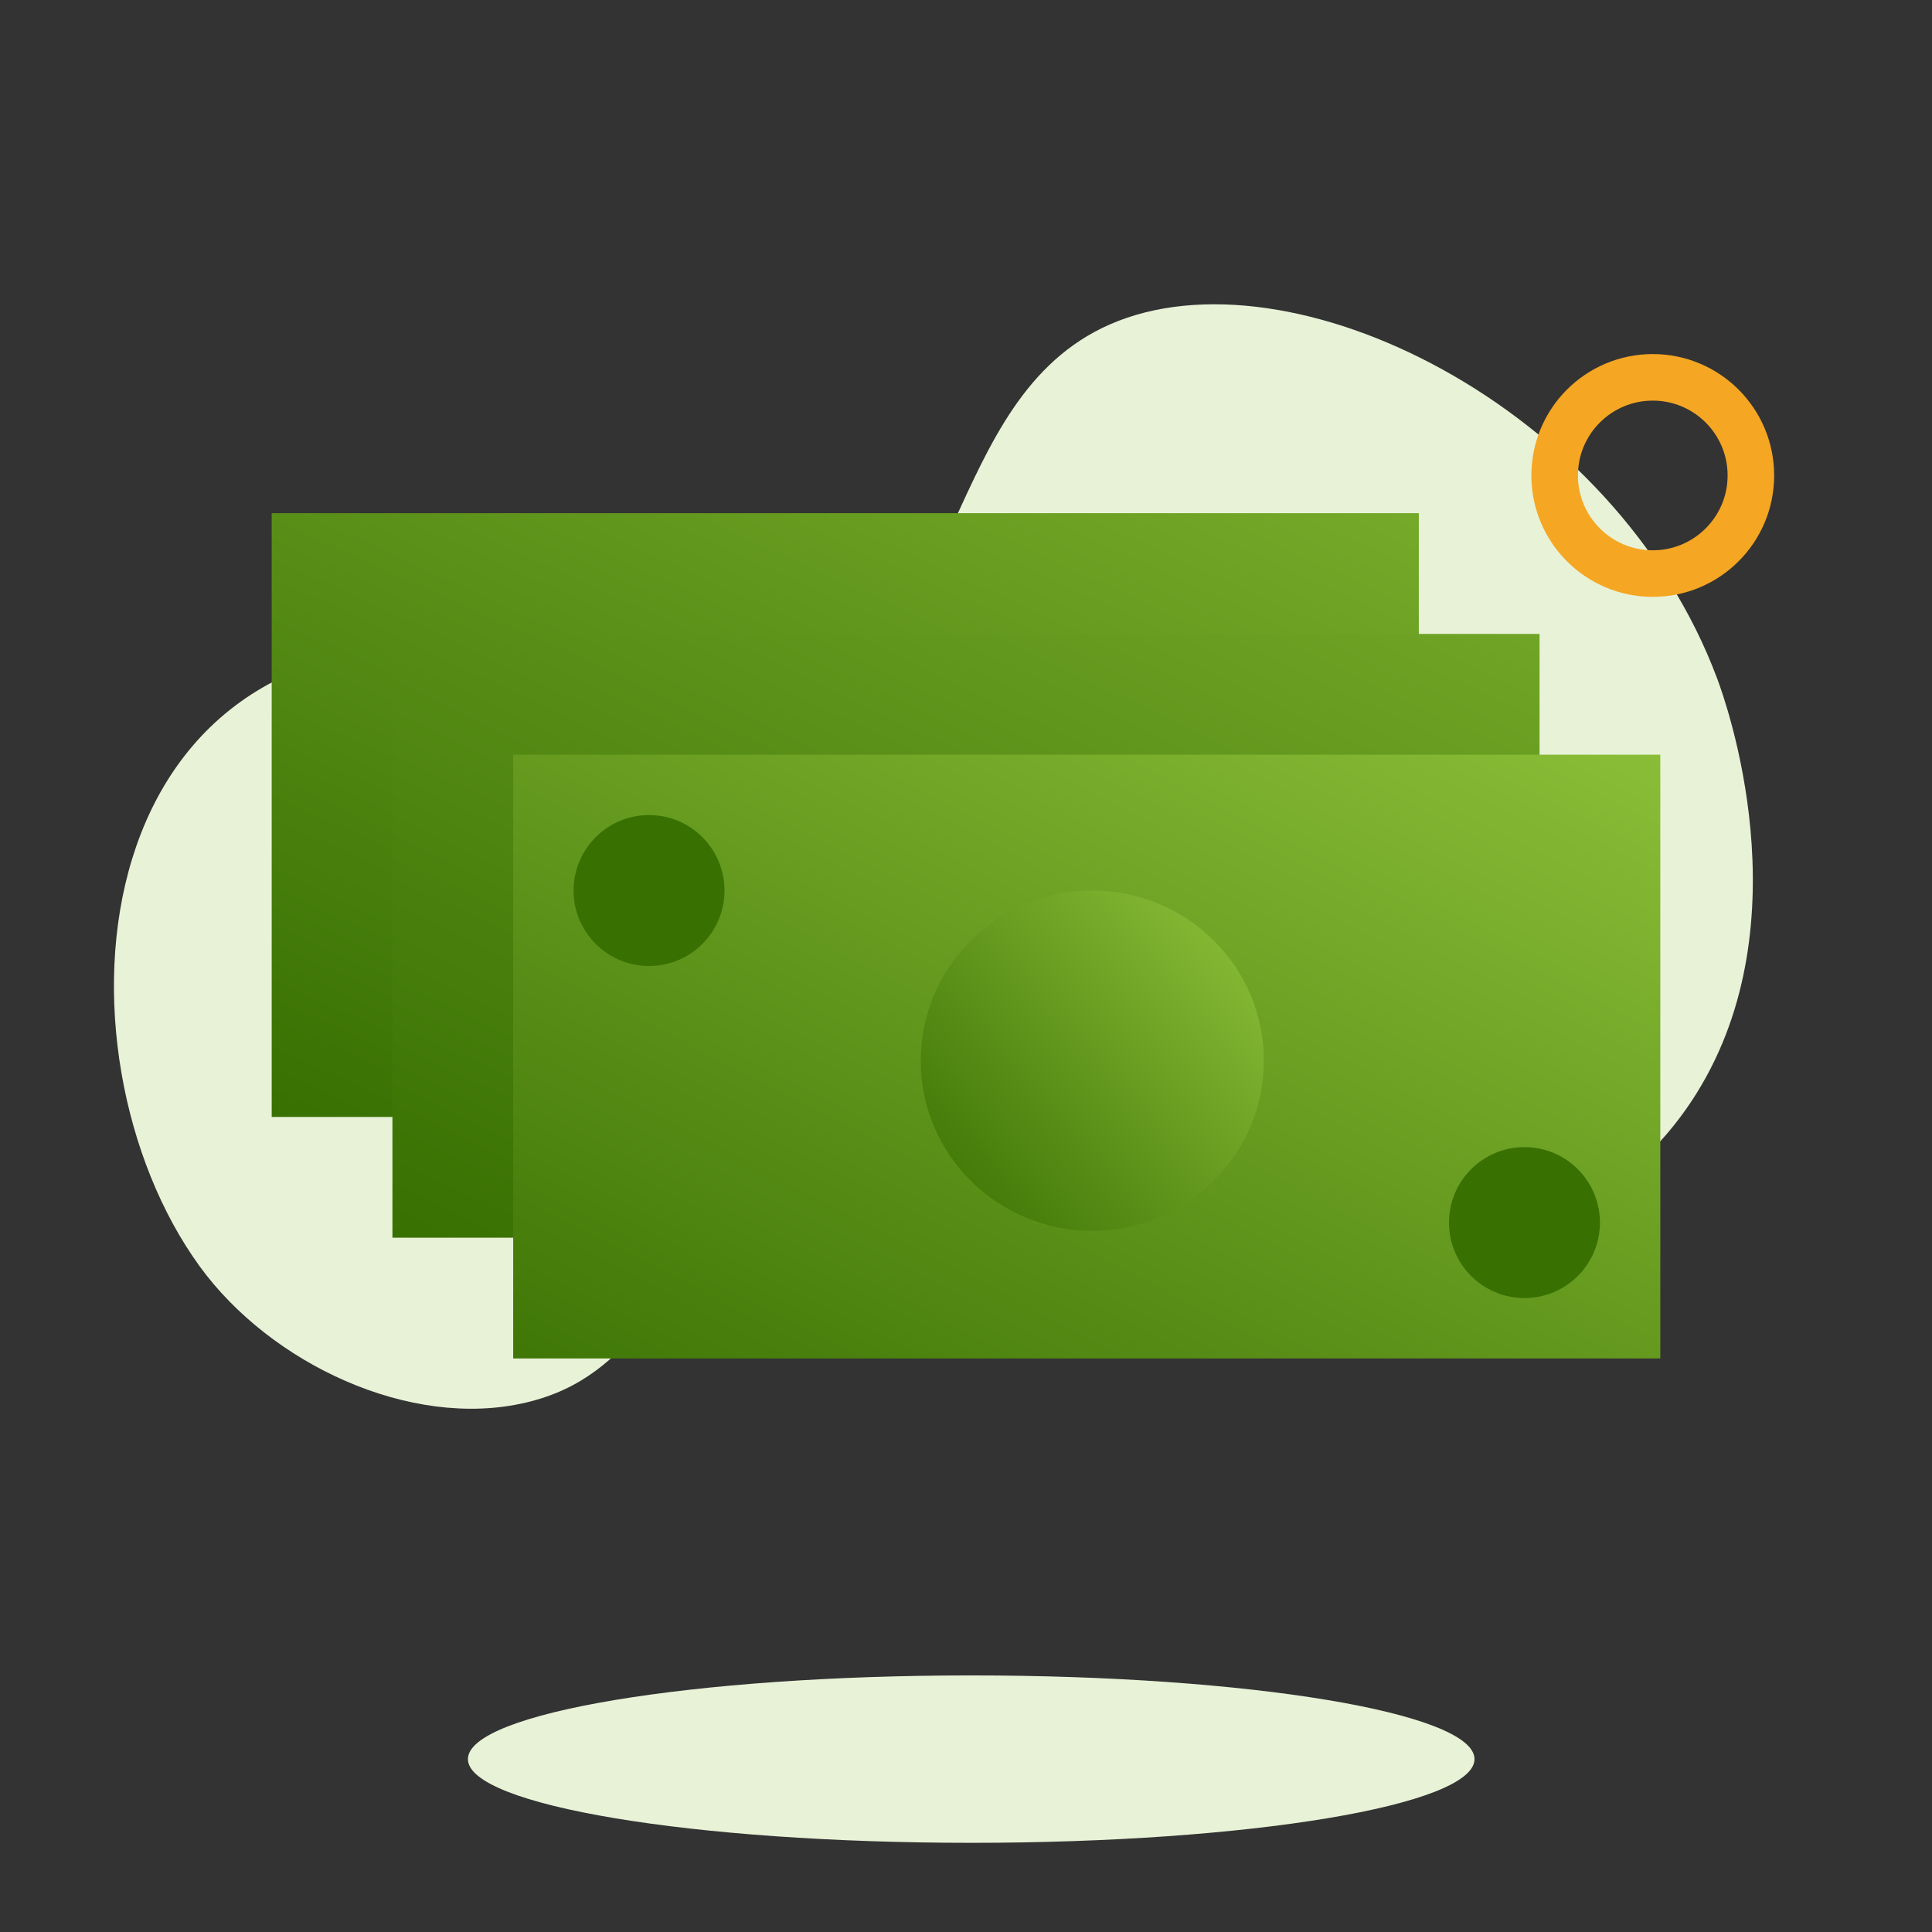 <?xml version="1.0" encoding="utf-8"?>
<svg width="83px" height="83px" viewBox="0 0 83 83" version="1.1" xmlns:xlink="http://www.w3.org/1999/xlink" xmlns="http://www.w3.org/2000/svg">
  <rect x="0" y="0" width="83" height="83" fill="#333333" stroke="none"/>
  <desc>Created with Lunacy</desc>
  <defs>
    <linearGradient x1="0" y1="1" x2="1.242" y2="-0.427" id="gradient_1">
      <stop offset="0" stop-color="#387002" />
      <stop offset="1" stop-color="#8ABD37" />
      <stop offset="1" stop-color="#8ABD37" />
    </linearGradient>
    <linearGradient x1="1.218" y1="0" x2="-0.625" y2="1.323" id="gradient_2">
      <stop offset="0" stop-color="#8ABD37" />
      <stop offset="1" stop-color="#387002" />
    </linearGradient>
    <linearGradient x1="0" y1="1" x2="1.396" y2="-0.534" id="gradient_3">
      <stop offset="0" stop-color="#387002" />
      <stop offset="1" stop-color="#8ABD37" />
      <stop offset="1" stop-color="#8ABD37" />
    </linearGradient>
    <linearGradient x1="-0.088" y1="1.103" x2="1" y2="0" id="gradient_4">
      <stop offset="0" stop-color="#387002" />
      <stop offset="1" stop-color="#8ABD37" />
      <stop offset="1" stop-color="#8ABD37" />
    </linearGradient>
    <linearGradient x1="1" y1="0.128" x2="0" y2="1" id="gradient_5">
      <stop offset="0" stop-color="#8ABD37" />
      <stop offset="1" stop-color="#387002" />
    </linearGradient>
  </defs>
  <g id="02-Molecules/Icon/Plan/Servicios/Plan-circuitos-electricos">
    <path d="M0.088 21.306C-0.014 20.256 -0.835 10.296 5.552 4.328C14.252 -3.804 29.434 1.913 30.868 2.476C38.158 5.334 39.895 9.32 45.624 8.842C51.207 8.376 52.434 4.35 57.579 4.514C62.667 4.676 67.73 8.965 69.583 13.785C73.653 24.37 67.325 42.898 50.326 36.055C45.272 34.021 44.032 30.726 38.797 30.672C30.915 30.589 29.213 41.554 21.344 42.751C12.998 44.02 1.293 33.756 0.088 21.306" transform="matrix(-0.966 0.259 -0.259 -0.966 79.373 49.706)" id="Fill-1-Copy" fill="#E8F2D7" stroke="none" />
    <path d="M4.215 8.43C6.543 8.43 8.43 6.543 8.43 4.215C8.43 1.887 6.543 0 4.215 0C1.887 0 0 1.887 0 4.215C0 6.543 1.887 8.43 4.215 8.43Z" transform="translate(66.789 16.211)" id="Oval" fill="none" stroke="#F5A623" stroke-width="2" />
    <path d="M0 0L49.281 0L49.281 25.938L0 25.938L0 0Z" transform="translate(11.672 22.047)" id="Combined-Shape-Copy-20" fill="url(#gradient_1)" stroke="none" />
    <path d="M7.37 14.619C11.441 14.619 14.74 11.346 14.74 7.309C14.74 3.272 11.441 0 7.37 0C3.3 0 0 3.272 0 7.309C0 11.346 3.3 14.619 7.37 14.619Z" transform="translate(29.18 27.883)" id="Oval" fill="url(#gradient_2)" stroke="none" />
    <path d="M0 0L49.281 0L49.281 25.938L0 25.938L0 0Z" transform="translate(16.859 27.234)" id="Combined-Shape-Copy-20" fill="url(#gradient_3)" stroke="none" />
    <path d="M7.37 14.619C11.441 14.619 14.74 11.346 14.74 7.309C14.74 3.272 11.441 0 7.37 0C3.3 0 0 3.272 0 7.309C0 11.346 3.3 14.619 7.37 14.619Z" transform="translate(34.367 33.07)" id="Oval" fill="url(#gradient_2)" stroke="none" />
    <path d="M43.244 3.596C43.244 5.581 33.564 7.192 21.622 7.192C9.68 7.192 0 5.581 0 3.596C0 1.61 9.68 0 21.622 0C33.564 0 43.244 1.61 43.244 3.596" transform="translate(20.102 71.977)" id="Fill-57" fill="#E8F2D7" stroke="none" />
    <path d="M0 0L49.281 0L49.281 25.938L0 25.938L0 0Z" transform="translate(22.047 32.422)" id="Combined-Shape-Copy-20" fill="url(#gradient_4)" stroke="none" />
    <path d="M7.37 14.619C11.441 14.619 14.74 11.346 14.74 7.309C14.74 3.272 11.441 0 7.37 0C3.3 0 0 3.272 0 7.309C0 11.346 3.3 14.619 7.37 14.619Z" transform="translate(39.555 38.258)" id="Oval" fill="url(#gradient_5)" stroke="none" />
    <path d="M3.242 6.484C5.033 6.484 6.484 5.033 6.484 3.242C6.484 1.452 5.033 0 3.242 0C1.452 0 0 1.452 0 3.242C0 5.033 1.452 6.484 3.242 6.484Z" transform="translate(24.641 35.016)" id="Oval-Copy" fill="#387002" stroke="none" />
    <path d="M3.242 6.484C5.033 6.484 6.484 5.033 6.484 3.242C6.484 1.452 5.033 0 3.242 0C1.452 0 0 1.452 0 3.242C0 5.033 1.452 6.484 3.242 6.484Z" transform="translate(62.25 49.281)" id="Oval-Copy-2" fill="#387002" stroke="none" />
  </g>
</svg>